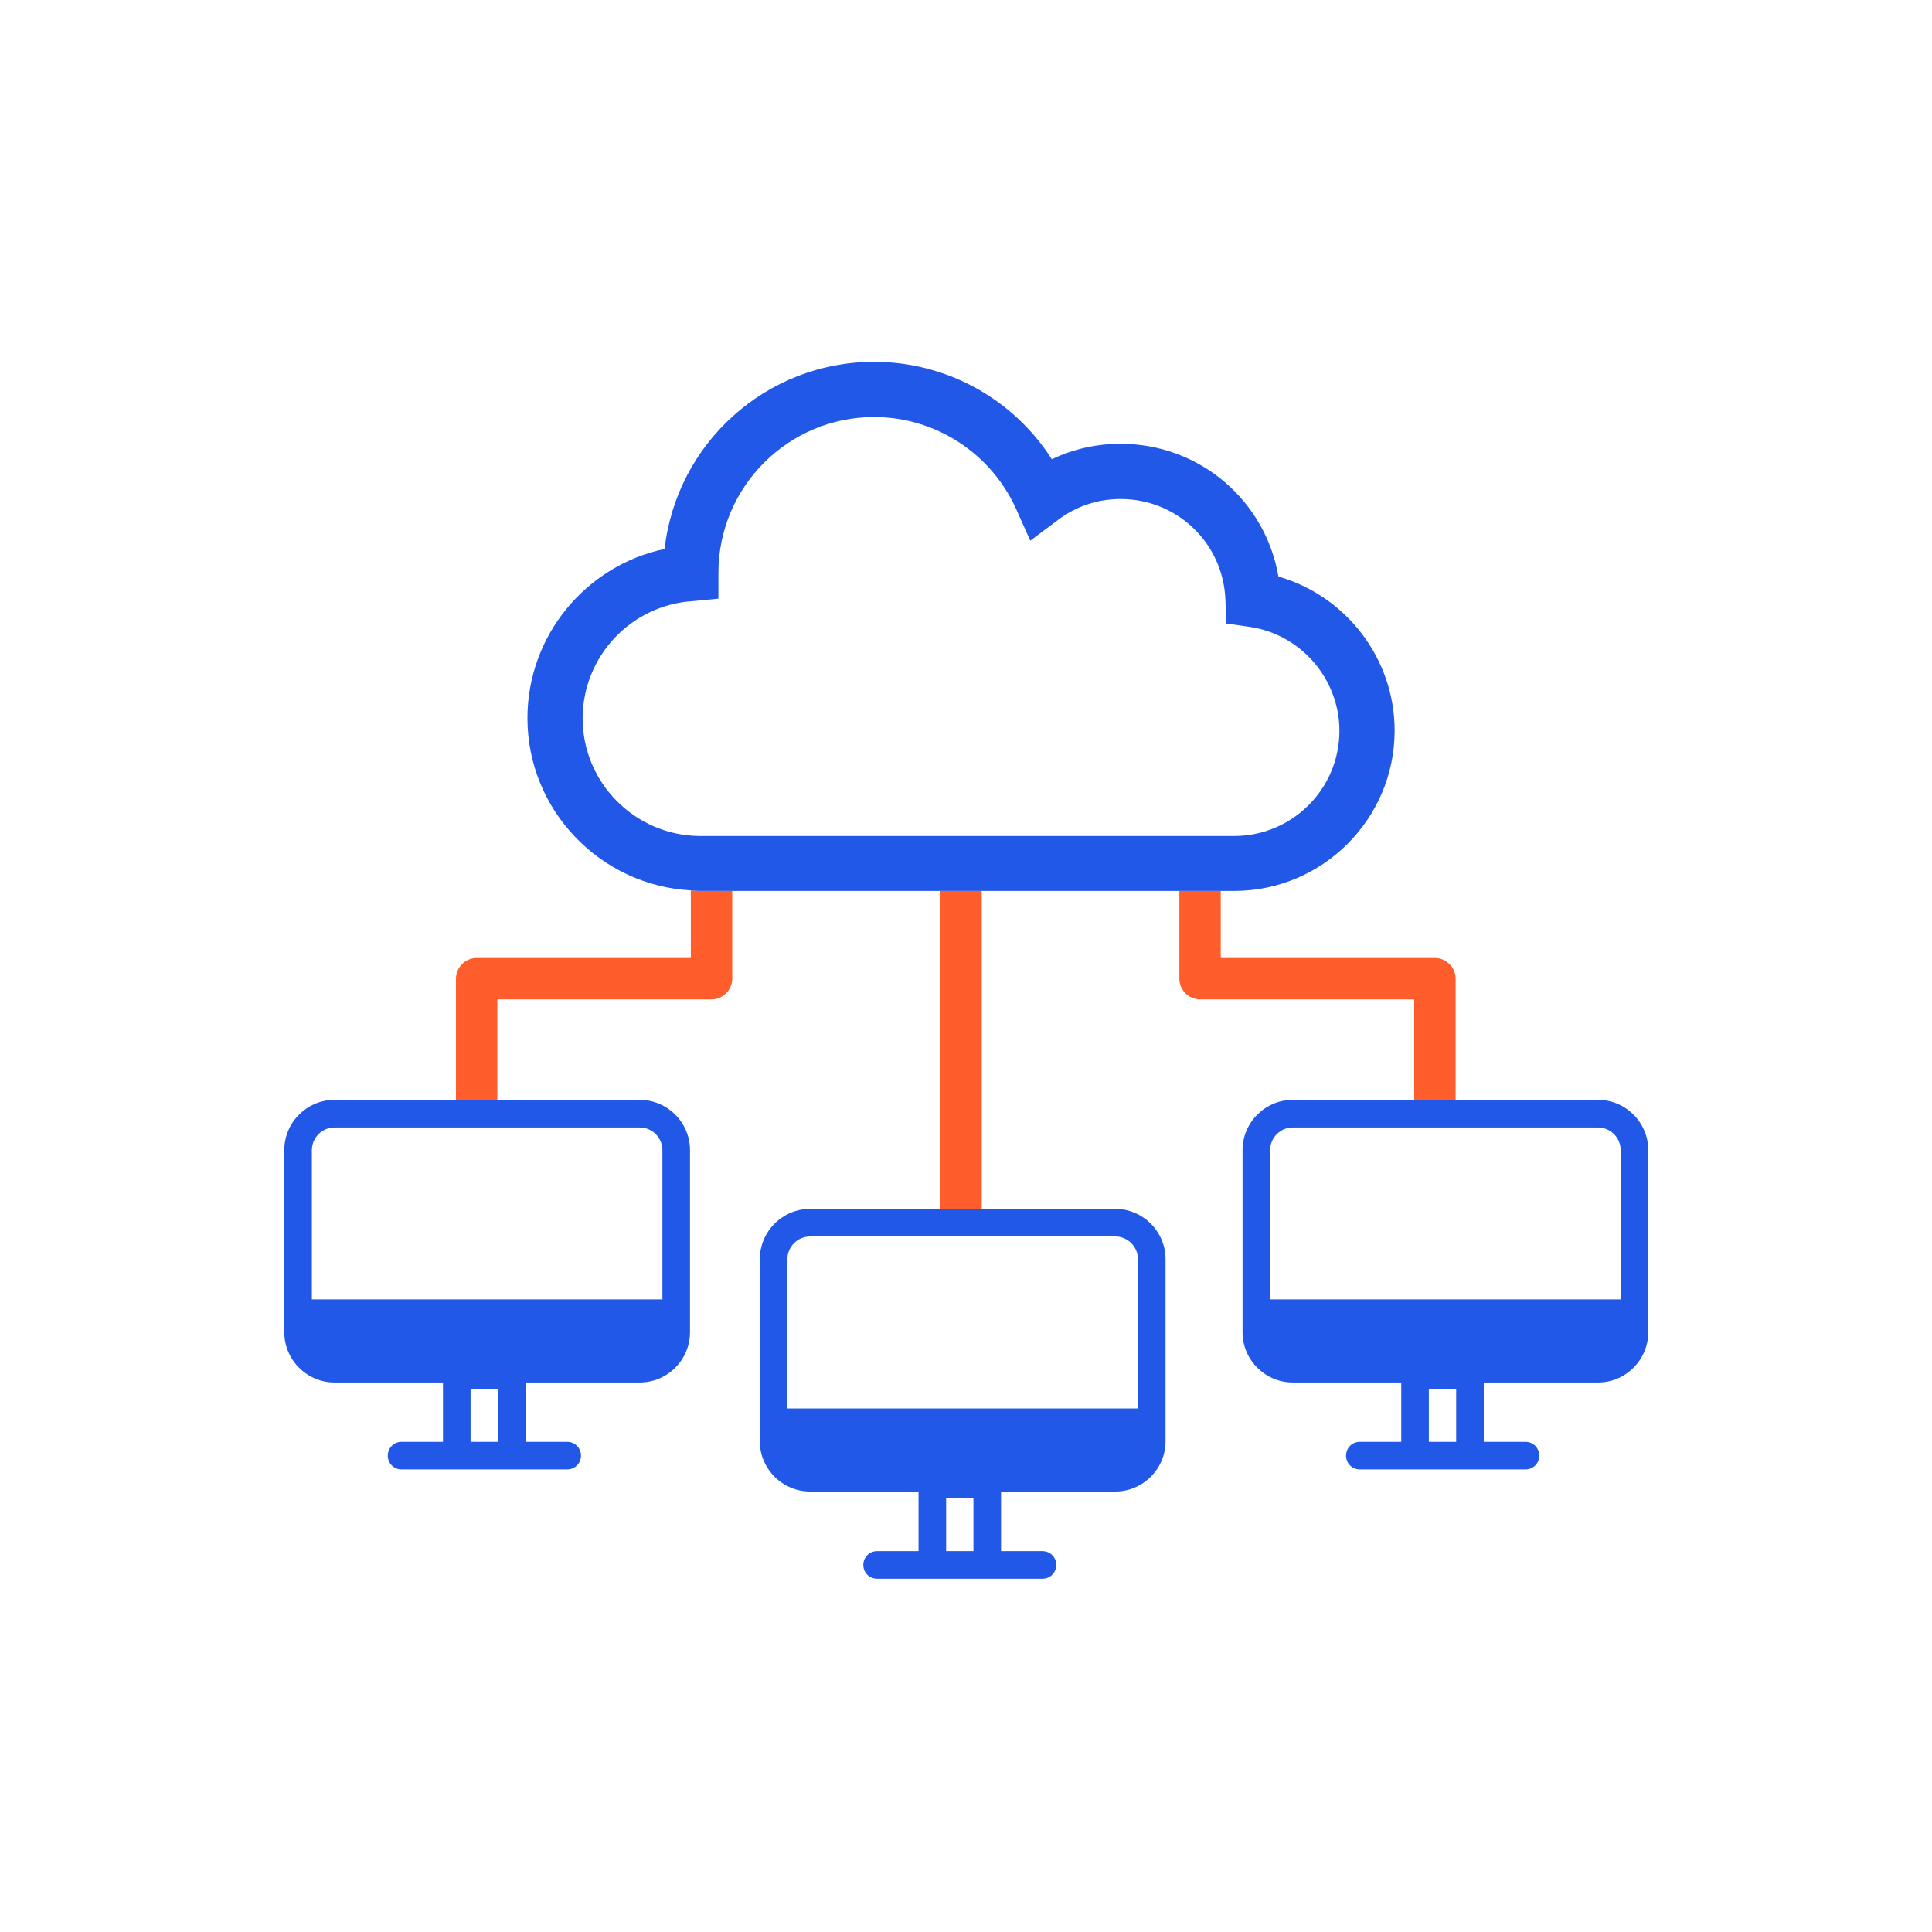 <?xml version="1.0" encoding="UTF-8"?>
<svg xmlns="http://www.w3.org/2000/svg" width="70" height="70" viewBox="0 0 70 70" fill="none">
  <path d="M25.03 32.26V34.71H17.27C16.86 34.71 16.52 35.05 16.52 35.46V39.85H18.02V36.21H25.78C26.19 36.21 26.53 35.87 26.53 35.46V32.28H25.33C25.23 32.28 25.13 32.27 25.03 32.26Z" fill="#FF5E2C"></path>
  <path d="M52.74 35.46C52.74 35.05 52.4 34.71 51.99 34.71H44.23V32.28H42.73V35.46C42.73 35.87 43.07 36.21 43.48 36.21H51.24V39.85H52.74V35.46Z" fill="#FF5E2C"></path>
  <path d="M35.57 32.28H34.07V43.8H35.57V32.28Z" fill="#FF5E2C"></path>
  <path d="M44.72 32.28C47.92 32.28 50.53 29.67 50.53 26.47C50.53 23.86 48.77 21.59 46.32 20.89C45.85 18.14 43.47 16.08 40.6 16.08C39.73 16.08 38.88 16.27 38.11 16.64C36.72 14.46 34.3 13.11 31.67 13.11C27.75 13.11 24.51 16.07 24.08 19.89C21.23 20.49 19.11 23.03 19.11 26.02C19.11 29.35 21.74 32.08 25.03 32.26C25.13 32.27 25.23 32.28 25.33 32.28H26.53H34.07H35.57H42.73H44.23H44.72ZM26.03 21.69V20.75C26.03 17.64 28.56 15.11 31.67 15.11C33.89 15.11 35.91 16.42 36.82 18.45L37.33 19.59L38.33 18.84C38.99 18.34 39.78 18.08 40.6 18.08C42.66 18.08 44.33 19.69 44.4 21.75L44.43 22.59L45.26 22.71C47.12 22.97 48.53 24.59 48.53 26.48C48.53 28.58 46.82 30.29 44.72 30.29H25.34C23.01 30.27 21.11 28.36 21.11 26.03C21.11 23.79 22.86 21.92 25.1 21.78L26.03 21.69Z" fill="#2258E7"></path>
  <path d="M12.12 39.85C11.12 39.85 10.3 40.67 10.3 41.67V48.27C10.3 49.27 11.12 50.09 12.12 50.09H16.05V52.24H14.55C14.27 52.24 14.05 52.46 14.05 52.74C14.05 53.02 14.27 53.24 14.55 53.24H20.55C20.83 53.24 21.05 53.02 21.05 52.74C21.05 52.46 20.83 52.24 20.55 52.24H19.04V50.09H23.18C24.18 50.09 25 49.27 25 48.27V41.67C25 40.67 24.18 39.85 23.18 39.85H18.02H16.52H12.12ZM17.05 52.24V50.33H18.04V52.24H17.05ZM24 41.67V47.08H11.3V41.67C11.3 41.22 11.67 40.85 12.12 40.85H23.18C23.63 40.85 24 41.22 24 41.67Z" fill="#2258E7"></path>
  <path d="M57.9 39.85H52.74H51.24H46.84C45.84 39.85 45.02 40.67 45.02 41.67V48.27C45.02 49.27 45.84 50.09 46.84 50.09H50.77V52.24H49.27C48.99 52.24 48.77 52.46 48.77 52.74C48.77 53.02 48.99 53.24 49.27 53.24H55.27C55.55 53.24 55.77 53.02 55.77 52.74C55.77 52.46 55.55 52.24 55.27 52.24H53.76V50.09H57.9C58.9 50.09 59.72 49.27 59.72 48.27V41.67C59.72 40.67 58.9 39.85 57.9 39.85ZM51.77 52.24V50.33H52.76V52.24H51.77ZM46.02 47.08V41.67C46.02 41.22 46.39 40.85 46.84 40.85H57.9C58.35 40.85 58.72 41.22 58.72 41.67V47.08H46.02Z" fill="#2258E7"></path>
  <path d="M29.35 43.8C28.35 43.8 27.53 44.62 27.53 45.62V52.22C27.53 53.22 28.35 54.04 29.35 54.04H33.28V56.2H31.78C31.5 56.2 31.28 56.42 31.28 56.7C31.28 56.98 31.5 57.2 31.78 57.2H37.77C38.05 57.2 38.27 56.98 38.27 56.7C38.27 56.42 38.05 56.2 37.77 56.2H36.27V54.04H40.41C41.41 54.04 42.23 53.22 42.23 52.22V45.62C42.23 44.62 41.41 43.8 40.41 43.8H35.57H34.07H29.35ZM34.28 56.2V54.29H35.27V56.2H34.28ZM41.23 45.62V51.03H28.53V45.62C28.53 45.17 28.9 44.8 29.35 44.8H40.41C40.86 44.8 41.23 45.17 41.23 45.62Z" fill="#2258E7"></path>
</svg>
